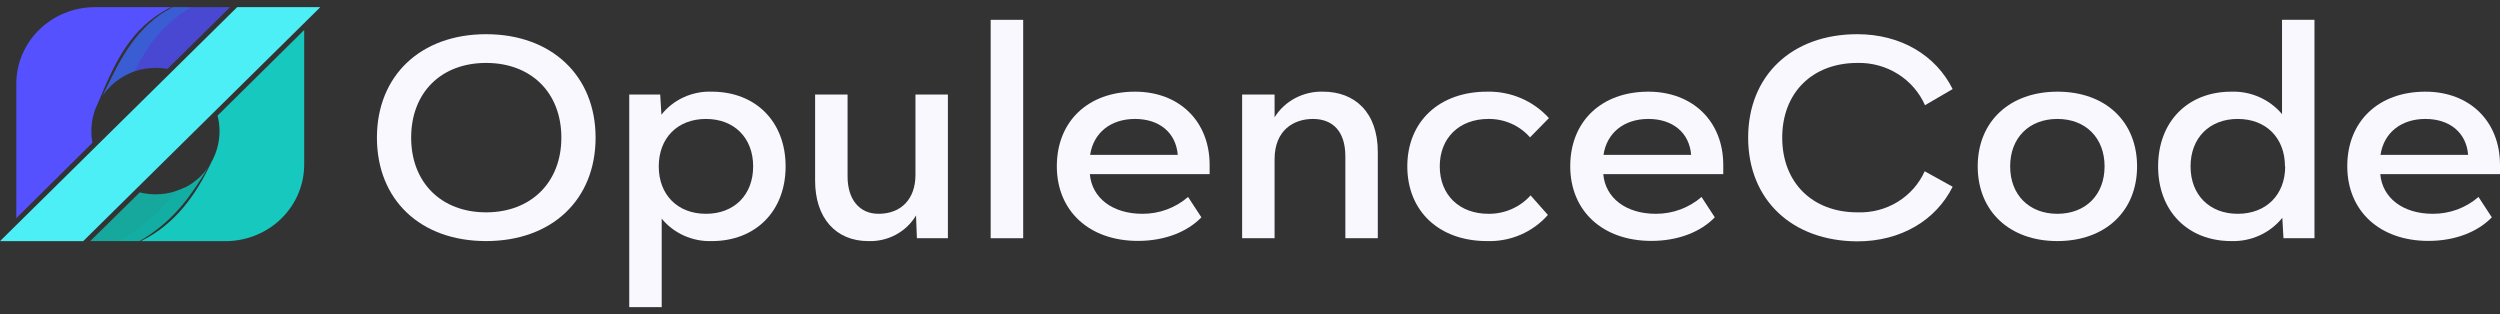 <svg width="175" height="22" viewBox="0 0 175 22" fill="none" xmlns="http://www.w3.org/2000/svg">
<rect x="0" y="0" width="175" height="22" fill="#333333" stroke="none"/>
<path d="M6.858 7.215C6.797 7.333 6.742 7.455 6.693 7.58C6.669 7.639 6.649 7.702 6.628 7.761C6.384 8.48 6.33 9.247 6.471 9.992L1.142 15.269V5.894C1.133 4.473 1.705 3.106 2.73 2.094C3.756 1.083 5.152 0.509 6.612 0.5L11.974 0.5C9.089 1.93 8.024 4.429 6.858 7.215Z" fill="#5551FE"/>
<path d="M12.103 0.5L11.659 0.748L11.812 0.653L12.046 0.5H12.103Z" fill="#5551FE"/>
<path d="M10.134 16.652C10.013 16.73 9.892 16.805 9.763 16.88H9.683L9.913 16.762L10.134 16.652Z" fill="#17C8BE"/>
<path d="M21.294 2.099V11.501C21.298 12.92 20.725 14.283 19.699 15.291C18.674 16.299 17.28 16.87 15.823 16.88H9.868C12.248 15.701 13.713 13.674 14.818 11.312C15.179 10.659 15.367 9.929 15.367 9.187C15.367 8.817 15.321 8.449 15.23 8.091L21.294 2.099Z" fill="#17C8BE"/>
<path d="M14.665 11.564C13.362 13.729 12.244 15.308 10.146 16.648L9.937 16.758L9.707 16.876H6.318L9.783 13.466C10.146 13.557 10.518 13.604 10.893 13.603C11.373 13.603 11.85 13.528 12.305 13.379L12.438 13.332L12.571 13.281L12.7 13.23L12.825 13.171L12.882 13.143C12.894 13.146 12.906 13.146 12.918 13.143L13.011 13.1C13.277 12.96 13.527 12.793 13.757 12.601L13.858 12.515L13.963 12.424C14.02 12.373 14.072 12.318 14.124 12.263L14.201 12.181L14.278 12.098L14.338 12.024L14.419 11.925L14.524 11.776C14.55 11.744 14.575 11.71 14.597 11.674C14.621 11.639 14.644 11.602 14.665 11.564Z" fill="#16A89D"/>
<path d="M14.665 11.564C14.633 11.623 14.604 11.682 14.572 11.733V11.76C14.592 11.694 14.629 11.631 14.665 11.564Z" fill="#16A89D"/>
<path d="M16.105 0.5L11.724 4.822C11.45 4.772 11.172 4.749 10.893 4.751C10.386 4.75 9.882 4.834 9.404 4.999L9.207 5.073L9.013 5.16L8.819 5.25C8.323 5.509 7.88 5.856 7.512 6.272L7.46 6.33C7.359 6.452 7.262 6.578 7.173 6.723C8.291 4.429 9.279 2.217 11.611 0.763H11.639L12.103 0.5H16.105Z" fill="#4848D3"/>
<g style="mix-blend-mode:multiply" opacity="0.2">
<path d="M13.39 0.5C11.462 1.655 10.49 2.92 9.404 4.999L9.207 5.073L9.013 5.16L8.819 5.25C8.323 5.509 7.88 5.856 7.512 6.272L7.46 6.33C7.359 6.452 7.262 6.578 7.173 6.723C8.291 4.429 9.279 2.217 11.611 0.763H11.639L12.103 0.5H13.39Z" fill="#00AFD8"/>
</g>
<g style="mix-blend-mode:multiply" opacity="0.2">
<path d="M14.665 11.564C13.362 13.729 12.245 15.308 10.147 16.648L9.937 16.758L9.707 16.876H8.267C9.865 16.017 11.244 14.817 12.301 13.367L12.434 13.32L12.567 13.269L12.696 13.218L12.821 13.159L12.878 13.132C12.89 13.134 12.902 13.134 12.914 13.132L13.007 13.088C13.273 12.948 13.523 12.781 13.753 12.589L13.854 12.503L13.959 12.413C14.016 12.361 14.068 12.306 14.12 12.252L14.197 12.169L14.274 12.086L14.334 12.012L14.415 11.914L14.524 11.776C14.55 11.744 14.575 11.71 14.597 11.674C14.622 11.639 14.645 11.602 14.665 11.564Z" fill="#02C6B7"/>
</g>
<path d="M22.423 0.5L5.822 16.88H0L16.602 0.5H22.423Z" fill="#4DEFF7"/>
<path d="M26.385 9.635C26.385 5.289 29.451 2.394 34.026 2.394C38.601 2.394 41.691 5.289 41.691 9.635C41.691 13.98 38.633 16.875 34.026 16.875C29.419 16.875 26.385 13.98 26.385 9.635ZM39.295 9.635C39.295 6.491 37.189 4.405 34.026 4.405C30.863 4.405 28.781 6.495 28.781 9.635C28.781 12.774 30.887 14.864 34.026 14.864C37.165 14.864 39.295 12.774 39.295 9.635Z" fill="#F9F8FF"/>
<path d="M46.299 8.028C46.713 7.505 47.249 7.086 47.863 6.806C48.477 6.526 49.151 6.392 49.829 6.417C52.887 6.417 54.993 8.507 54.993 11.646C54.993 14.786 52.887 16.876 49.829 16.876C49.158 16.898 48.492 16.768 47.883 16.495C47.273 16.222 46.738 15.814 46.319 15.304V21.5H44.047V6.617H46.214L46.299 8.028ZM52.721 11.646C52.721 9.654 51.398 8.326 49.417 8.326C47.436 8.326 46.113 9.654 46.113 11.646C46.113 13.638 47.432 14.966 49.417 14.966C51.402 14.966 52.721 13.638 52.721 11.646Z" fill="#F9F8FF"/>
<path d="M57.058 12.652V6.617H59.33V12.35C59.33 13.96 60.157 14.966 61.5 14.966C63.09 14.966 64.082 13.917 64.082 12.251V6.617H66.353V16.675H64.183L64.122 15.084C63.784 15.65 63.295 16.116 62.705 16.432C62.116 16.747 61.45 16.901 60.778 16.876C58.498 16.876 57.058 15.245 57.058 12.652Z" fill="#F9F8FF"/>
<path d="M71.623 1.388V16.675H69.347V1.388H71.623Z" fill="#F9F8FF"/>
<path d="M79.449 6.417C82.568 6.417 84.674 8.507 84.674 11.544V12.188H76.29C76.431 13.858 77.88 14.966 79.966 14.966C81.145 14.972 82.285 14.552 83.165 13.787L84.097 15.213C83.124 16.219 81.555 16.863 79.659 16.863C76.25 16.863 73.978 14.773 73.978 11.634C73.978 8.495 76.165 6.417 79.449 6.417ZM82.443 10.841C82.318 9.292 81.164 8.326 79.449 8.326C77.734 8.326 76.536 9.312 76.31 10.841H82.443Z" fill="#F9F8FF"/>
<path d="M91.903 8.326C90.56 8.326 89.221 9.112 89.221 11.143V16.675H86.949V6.617H89.221V8.208C89.574 7.642 90.076 7.178 90.674 6.864C91.272 6.549 91.946 6.395 92.626 6.417C94.796 6.417 96.446 7.823 96.446 10.64V16.675H94.175V10.943C94.175 9.143 93.247 8.326 91.903 8.326Z" fill="#F9F8FF"/>
<path d="M104.087 16.875C100.743 16.875 98.512 14.785 98.512 11.646C98.512 8.507 100.747 6.417 104.087 6.417C104.905 6.397 105.718 6.552 106.467 6.872C107.217 7.192 107.885 7.668 108.424 8.267L107.101 9.615C106.742 9.205 106.295 8.878 105.792 8.655C105.288 8.432 104.741 8.32 104.188 8.326C102.147 8.326 100.783 9.654 100.783 11.646C100.783 13.638 102.147 14.966 104.188 14.966C104.747 14.973 105.3 14.861 105.81 14.638C106.32 14.416 106.774 14.088 107.141 13.677L108.352 15.045C107.828 15.643 107.173 16.118 106.434 16.435C105.696 16.752 104.894 16.902 104.087 16.875Z" fill="#F9F8FF"/>
<path d="M115.384 6.417C118.502 6.417 120.628 8.507 120.628 11.544V12.188H112.229C112.374 13.858 113.818 14.966 115.904 14.966C117.085 14.972 118.226 14.552 119.107 13.787L120.035 15.213C119.067 16.219 117.494 16.863 115.597 16.863C112.188 16.863 109.917 14.773 109.917 11.634C109.917 8.495 112.104 6.417 115.384 6.417ZM118.381 10.841C118.256 9.292 117.098 8.326 115.384 8.326C113.669 8.326 112.471 9.312 112.245 10.841H118.381Z" fill="#F9F8FF"/>
<path d="M122.371 9.635C122.371 5.289 125.429 2.394 130.012 2.394C133.05 2.394 135.507 3.863 136.685 6.236L134.749 7.364C134.354 6.467 133.693 5.705 132.85 5.178C132.008 4.651 131.022 4.381 130.02 4.405C126.861 4.405 124.755 6.495 124.755 9.635C124.755 12.774 126.861 14.864 130.02 14.864C131.011 14.901 131.99 14.647 132.83 14.134C133.67 13.62 134.332 12.873 134.728 11.988L136.685 13.072C135.507 15.43 133.054 16.895 130.012 16.895C125.429 16.875 122.371 13.98 122.371 9.635Z" fill="#F9F8FF"/>
<path d="M149.595 11.646C149.595 14.789 147.364 16.875 144.015 16.875C140.667 16.875 138.44 14.785 138.44 11.646C138.44 8.507 140.671 6.417 144.028 6.417C147.384 6.417 149.595 8.507 149.595 11.646ZM147.32 11.646C147.32 9.654 146 8.326 144.015 8.326C142.031 8.326 140.711 9.654 140.711 11.646C140.711 13.638 142.035 14.966 144.015 14.966C145.996 14.966 147.32 13.638 147.32 11.646Z" fill="#F9F8FF"/>
<path d="M159.762 15.245C159.34 15.772 158.797 16.194 158.175 16.477C157.554 16.761 156.873 16.897 156.188 16.875C153.154 16.875 151.068 14.785 151.068 11.646C151.068 8.507 153.154 6.417 156.188 6.417C156.864 6.394 157.537 6.524 158.154 6.797C158.77 7.07 159.314 7.477 159.742 7.988V1.388H162.013V16.675H159.843L159.762 15.245ZM159.948 11.646C159.948 9.654 158.624 8.326 156.643 8.326C154.663 8.326 153.339 9.654 153.339 11.646C153.339 13.638 154.658 14.966 156.643 14.966C158.628 14.966 159.964 13.638 159.964 11.646H159.948Z" fill="#F9F8FF"/>
<path d="M169.775 6.417C172.894 6.417 175 8.507 175 11.544V12.188H166.62C166.762 13.858 168.21 14.966 170.296 14.966C171.475 14.972 172.615 14.552 173.495 13.787L174.427 15.213C173.455 16.219 171.885 16.863 169.989 16.863C166.58 16.863 164.309 14.773 164.309 11.634C164.309 8.495 166.491 6.417 169.775 6.417ZM172.769 10.841C172.648 9.292 171.49 8.326 169.775 8.326C168.061 8.326 166.862 9.312 166.636 10.841H172.769Z" fill="#F9F8FF"/>
</svg>
